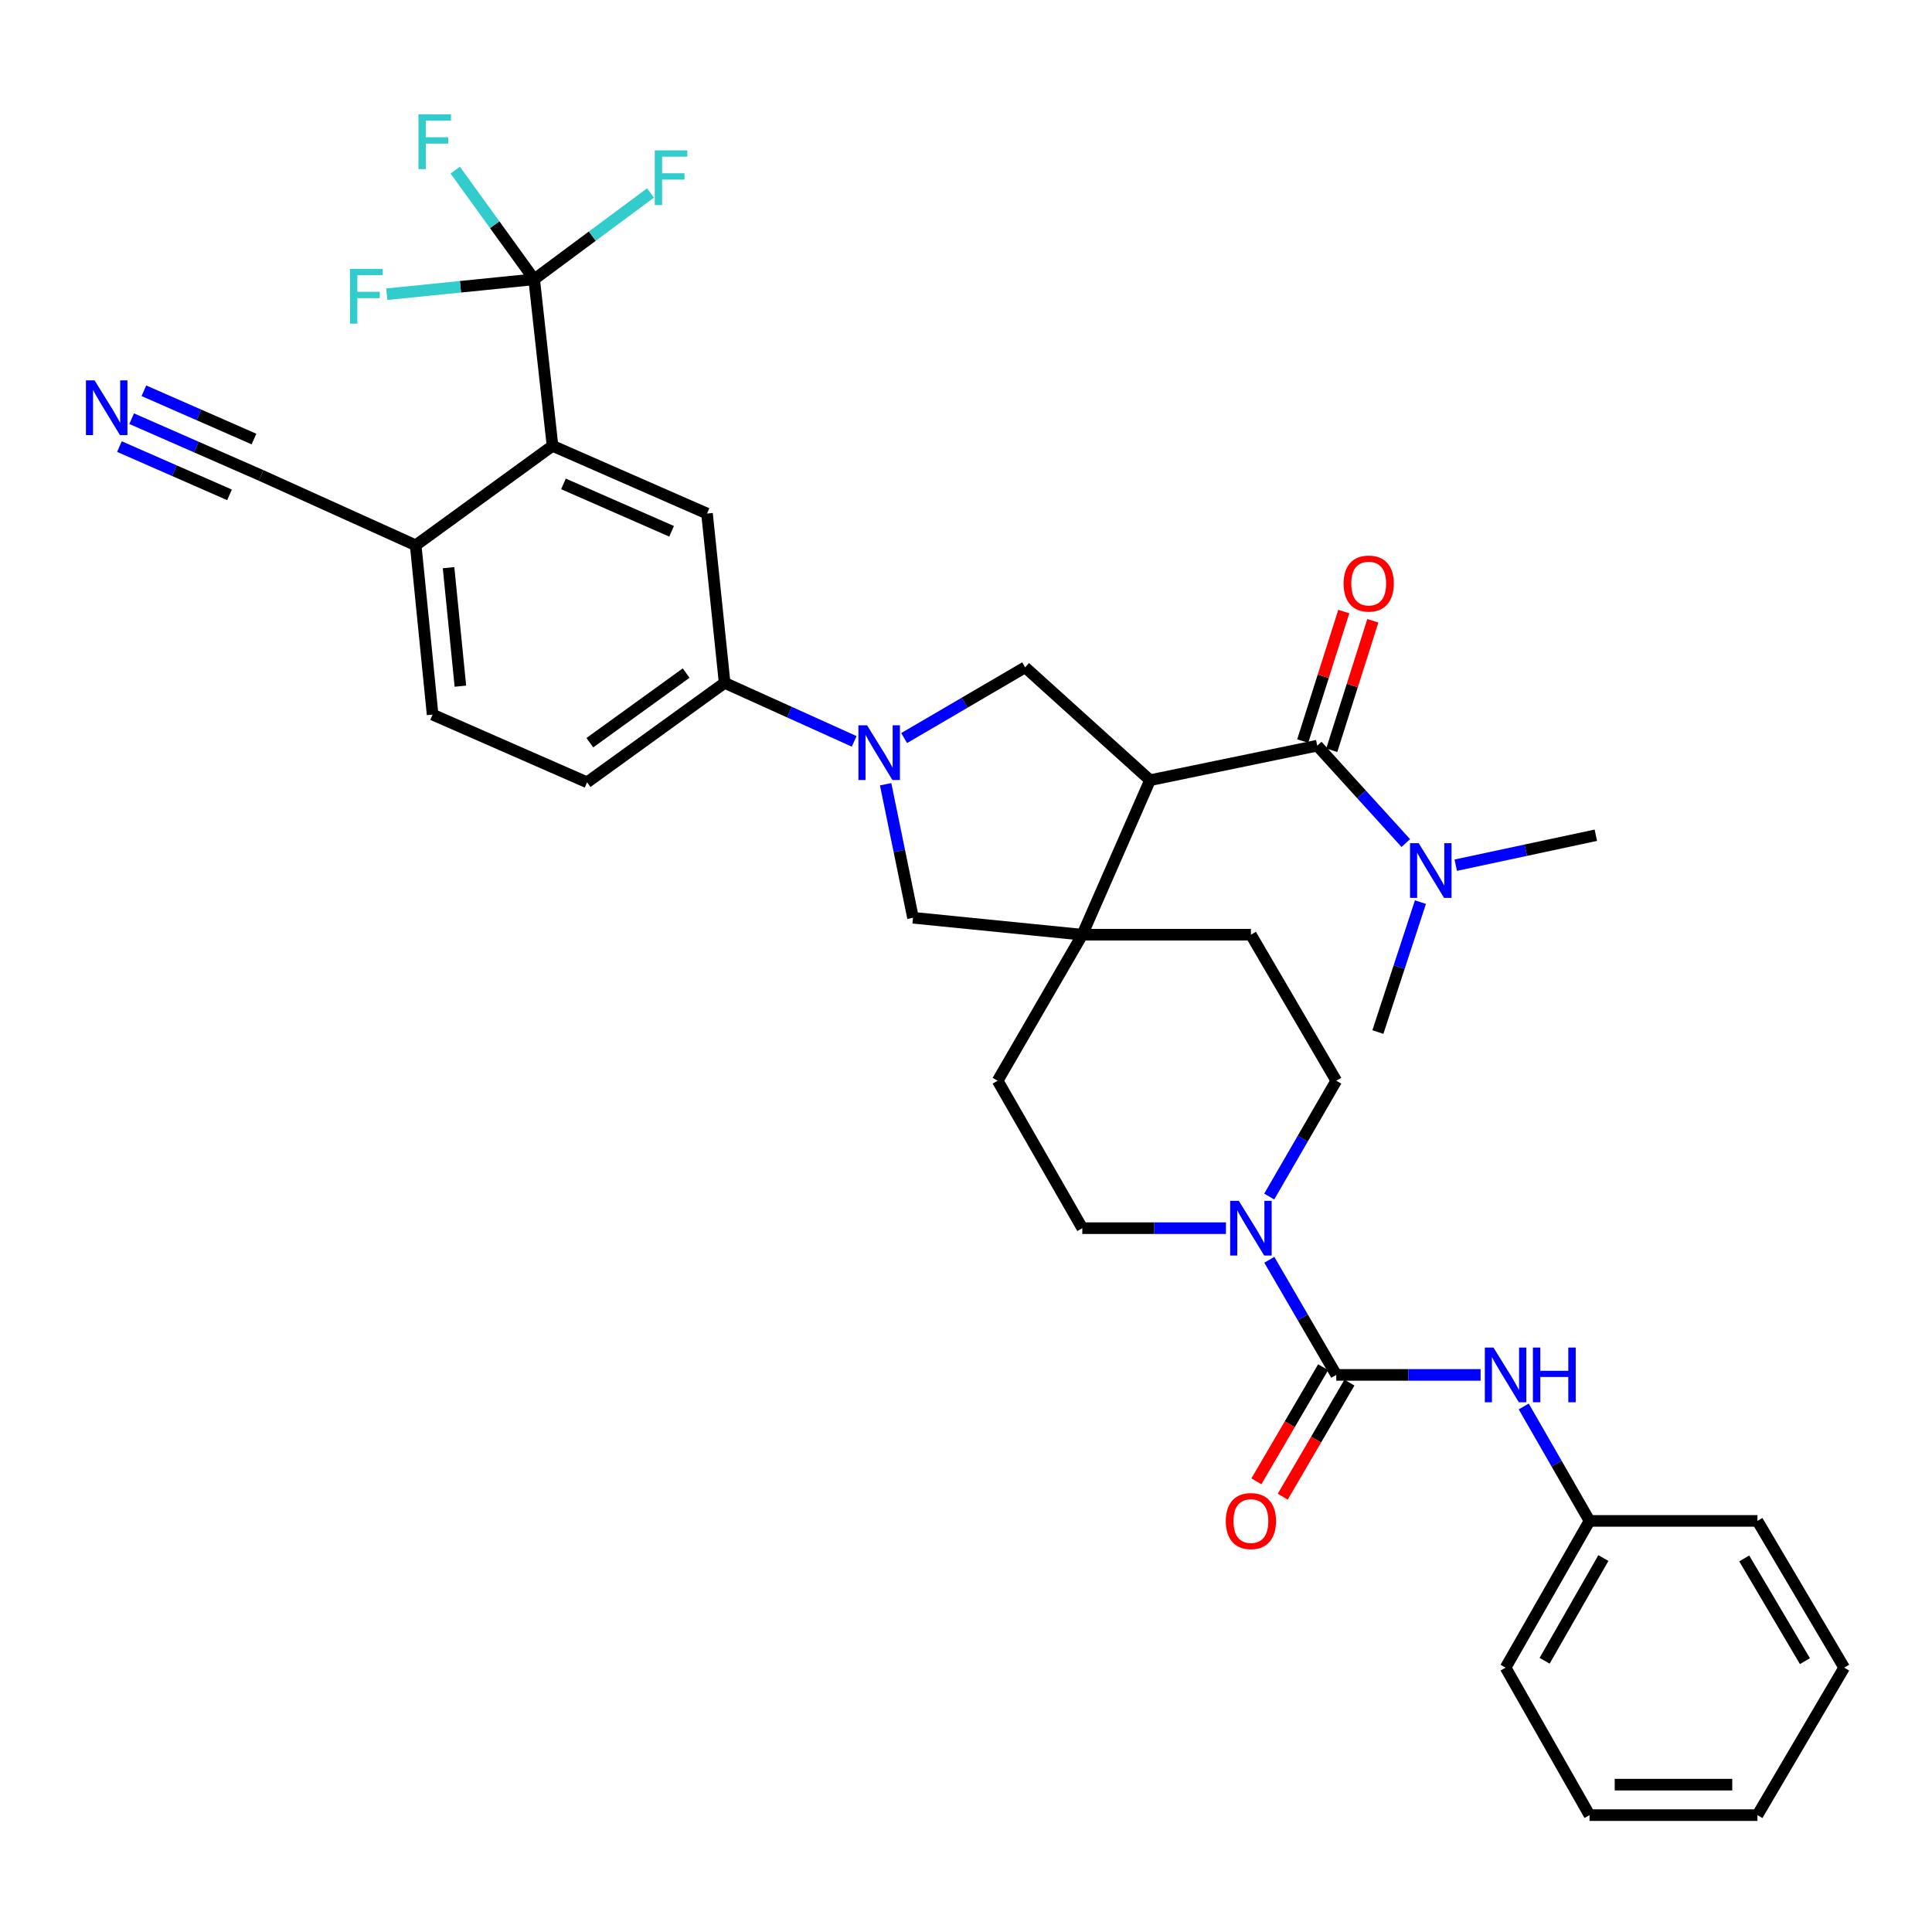 <?xml version='1.0' encoding='iso-8859-1'?>
<svg version='1.1' baseProfile='full'
              xmlns='http://www.w3.org/2000/svg'
                      xmlns:rdkit='http://www.rdkit.org/xml'
                      xmlns:xlink='http://www.w3.org/1999/xlink'
                  xml:space='preserve'
width='1000px' height='1000px' viewBox='0 0 1000 1000'>
<!-- END OF HEADER -->
<rect style='opacity:1.0;fill:#FFFFFF;stroke:none' width='1000' height='1000' x='0' y='0'> </rect>
<path class='bond-1' d='M 595.259,403.825 L 560.2,483.802' style='fill:none;fill-rule:evenodd;stroke:#000000;stroke-width:6px;stroke-linecap:butt;stroke-linejoin:miter;stroke-opacity:1' />
<path class='bond-2' d='M 595.259,403.825 L 681.799,385.958' style='fill:none;fill-rule:evenodd;stroke:#000000;stroke-width:6px;stroke-linecap:butt;stroke-linejoin:miter;stroke-opacity:1' />
<path class='bond-5' d='M 595.259,403.825 L 530.608,345.404' style='fill:none;fill-rule:evenodd;stroke:#000000;stroke-width:6px;stroke-linecap:butt;stroke-linejoin:miter;stroke-opacity:1' />
<path class='bond-0' d='M 467.985,382.018 L 499.297,363.711' style='fill:none;fill-rule:evenodd;stroke:#0000FF;stroke-width:6px;stroke-linecap:butt;stroke-linejoin:miter;stroke-opacity:1' />
<path class='bond-0' d='M 499.297,363.711 L 530.608,345.404' style='fill:none;fill-rule:evenodd;stroke:#000000;stroke-width:6px;stroke-linecap:butt;stroke-linejoin:miter;stroke-opacity:1' />
<path class='bond-8' d='M 442.123,383.735 L 408.597,368.592' style='fill:none;fill-rule:evenodd;stroke:#0000FF;stroke-width:6px;stroke-linecap:butt;stroke-linejoin:miter;stroke-opacity:1' />
<path class='bond-8' d='M 408.597,368.592 L 375.071,353.449' style='fill:none;fill-rule:evenodd;stroke:#000000;stroke-width:6px;stroke-linecap:butt;stroke-linejoin:miter;stroke-opacity:1' />
<path class='bond-35' d='M 458.406,405.918 L 465.49,440.474' style='fill:none;fill-rule:evenodd;stroke:#0000FF;stroke-width:6px;stroke-linecap:butt;stroke-linejoin:miter;stroke-opacity:1' />
<path class='bond-35' d='M 465.49,440.474 L 472.573,475.03' style='fill:none;fill-rule:evenodd;stroke:#000000;stroke-width:6px;stroke-linecap:butt;stroke-linejoin:miter;stroke-opacity:1' />
<path class='bond-9' d='M 560.2,483.802 L 472.573,475.03' style='fill:none;fill-rule:evenodd;stroke:#000000;stroke-width:6px;stroke-linecap:butt;stroke-linejoin:miter;stroke-opacity:1' />
<path class='bond-18' d='M 560.2,483.802 L 516.378,559.38' style='fill:none;fill-rule:evenodd;stroke:#000000;stroke-width:6px;stroke-linecap:butt;stroke-linejoin:miter;stroke-opacity:1' />
<path class='bond-19' d='M 560.2,483.802 L 647.467,483.802' style='fill:none;fill-rule:evenodd;stroke:#000000;stroke-width:6px;stroke-linecap:butt;stroke-linejoin:miter;stroke-opacity:1' />
<path class='bond-15' d='M 681.799,385.958 L 704.723,411.165' style='fill:none;fill-rule:evenodd;stroke:#000000;stroke-width:6px;stroke-linecap:butt;stroke-linejoin:miter;stroke-opacity:1' />
<path class='bond-15' d='M 704.723,411.165 L 727.646,436.372' style='fill:none;fill-rule:evenodd;stroke:#0000FF;stroke-width:6px;stroke-linecap:butt;stroke-linejoin:miter;stroke-opacity:1' />
<path class='bond-17' d='M 689.317,388.342 L 699.946,354.829' style='fill:none;fill-rule:evenodd;stroke:#000000;stroke-width:6px;stroke-linecap:butt;stroke-linejoin:miter;stroke-opacity:1' />
<path class='bond-17' d='M 699.946,354.829 L 710.575,321.315' style='fill:none;fill-rule:evenodd;stroke:#FF0000;stroke-width:6px;stroke-linecap:butt;stroke-linejoin:miter;stroke-opacity:1' />
<path class='bond-17' d='M 674.282,383.574 L 684.911,350.06' style='fill:none;fill-rule:evenodd;stroke:#000000;stroke-width:6px;stroke-linecap:butt;stroke-linejoin:miter;stroke-opacity:1' />
<path class='bond-17' d='M 684.911,350.06 L 695.54,316.547' style='fill:none;fill-rule:evenodd;stroke:#FF0000;stroke-width:6px;stroke-linecap:butt;stroke-linejoin:miter;stroke-opacity:1' />
<path class='bond-3' d='M 691.657,711.648 L 674.321,681.854' style='fill:none;fill-rule:evenodd;stroke:#000000;stroke-width:6px;stroke-linecap:butt;stroke-linejoin:miter;stroke-opacity:1' />
<path class='bond-3' d='M 674.321,681.854 L 656.984,652.059' style='fill:none;fill-rule:evenodd;stroke:#0000FF;stroke-width:6px;stroke-linecap:butt;stroke-linejoin:miter;stroke-opacity:1' />
<path class='bond-11' d='M 691.657,711.648 L 729.005,711.648' style='fill:none;fill-rule:evenodd;stroke:#000000;stroke-width:6px;stroke-linecap:butt;stroke-linejoin:miter;stroke-opacity:1' />
<path class='bond-11' d='M 729.005,711.648 L 766.353,711.648' style='fill:none;fill-rule:evenodd;stroke:#0000FF;stroke-width:6px;stroke-linecap:butt;stroke-linejoin:miter;stroke-opacity:1' />
<path class='bond-16' d='M 684.849,707.667 L 667.581,737.197' style='fill:none;fill-rule:evenodd;stroke:#000000;stroke-width:6px;stroke-linecap:butt;stroke-linejoin:miter;stroke-opacity:1' />
<path class='bond-16' d='M 667.581,737.197 L 650.313,766.728' style='fill:none;fill-rule:evenodd;stroke:#FF0000;stroke-width:6px;stroke-linecap:butt;stroke-linejoin:miter;stroke-opacity:1' />
<path class='bond-16' d='M 698.465,715.629 L 681.197,745.159' style='fill:none;fill-rule:evenodd;stroke:#000000;stroke-width:6px;stroke-linecap:butt;stroke-linejoin:miter;stroke-opacity:1' />
<path class='bond-16' d='M 681.197,745.159 L 663.929,774.69' style='fill:none;fill-rule:evenodd;stroke:#FF0000;stroke-width:6px;stroke-linecap:butt;stroke-linejoin:miter;stroke-opacity:1' />
<path class='bond-4' d='M 276.483,144.573 L 285.981,230.763' style='fill:none;fill-rule:evenodd;stroke:#000000;stroke-width:6px;stroke-linecap:butt;stroke-linejoin:miter;stroke-opacity:1' />
<path class='bond-24' d='M 276.483,144.573 L 238.335,148.428' style='fill:none;fill-rule:evenodd;stroke:#000000;stroke-width:6px;stroke-linecap:butt;stroke-linejoin:miter;stroke-opacity:1' />
<path class='bond-24' d='M 238.335,148.428 L 200.187,152.282' style='fill:none;fill-rule:evenodd;stroke:#33CCCC;stroke-width:6px;stroke-linecap:butt;stroke-linejoin:miter;stroke-opacity:1' />
<path class='bond-25' d='M 276.483,144.573 L 306.589,122.228' style='fill:none;fill-rule:evenodd;stroke:#000000;stroke-width:6px;stroke-linecap:butt;stroke-linejoin:miter;stroke-opacity:1' />
<path class='bond-25' d='M 306.589,122.228 L 336.695,99.883' style='fill:none;fill-rule:evenodd;stroke:#33CCCC;stroke-width:6px;stroke-linecap:butt;stroke-linejoin:miter;stroke-opacity:1' />
<path class='bond-26' d='M 276.483,144.573 L 256.055,116.314' style='fill:none;fill-rule:evenodd;stroke:#000000;stroke-width:6px;stroke-linecap:butt;stroke-linejoin:miter;stroke-opacity:1' />
<path class='bond-26' d='M 256.055,116.314 L 235.627,88.055' style='fill:none;fill-rule:evenodd;stroke:#33CCCC;stroke-width:6px;stroke-linecap:butt;stroke-linejoin:miter;stroke-opacity:1' />
<path class='bond-6' d='M 656.942,619.337 L 674.3,589.359' style='fill:none;fill-rule:evenodd;stroke:#0000FF;stroke-width:6px;stroke-linecap:butt;stroke-linejoin:miter;stroke-opacity:1' />
<path class='bond-6' d='M 674.3,589.359 L 691.657,559.38' style='fill:none;fill-rule:evenodd;stroke:#000000;stroke-width:6px;stroke-linecap:butt;stroke-linejoin:miter;stroke-opacity:1' />
<path class='bond-36' d='M 634.545,635.702 L 597.373,635.702' style='fill:none;fill-rule:evenodd;stroke:#0000FF;stroke-width:6px;stroke-linecap:butt;stroke-linejoin:miter;stroke-opacity:1' />
<path class='bond-36' d='M 597.373,635.702 L 560.2,635.702' style='fill:none;fill-rule:evenodd;stroke:#000000;stroke-width:6px;stroke-linecap:butt;stroke-linejoin:miter;stroke-opacity:1' />
<path class='bond-7' d='M 285.981,230.763 L 365.949,265.813' style='fill:none;fill-rule:evenodd;stroke:#000000;stroke-width:6px;stroke-linecap:butt;stroke-linejoin:miter;stroke-opacity:1' />
<path class='bond-7' d='M 291.645,250.466 L 347.622,275.002' style='fill:none;fill-rule:evenodd;stroke:#000000;stroke-width:6px;stroke-linecap:butt;stroke-linejoin:miter;stroke-opacity:1' />
<path class='bond-37' d='M 285.981,230.763 L 215.162,282.252' style='fill:none;fill-rule:evenodd;stroke:#000000;stroke-width:6px;stroke-linecap:butt;stroke-linejoin:miter;stroke-opacity:1' />
<path class='bond-10' d='M 375.071,353.449 L 365.949,265.813' style='fill:none;fill-rule:evenodd;stroke:#000000;stroke-width:6px;stroke-linecap:butt;stroke-linejoin:miter;stroke-opacity:1' />
<path class='bond-22' d='M 375.071,353.449 L 303.866,404.92' style='fill:none;fill-rule:evenodd;stroke:#000000;stroke-width:6px;stroke-linecap:butt;stroke-linejoin:miter;stroke-opacity:1' />
<path class='bond-22' d='M 355.15,348.387 L 305.307,384.417' style='fill:none;fill-rule:evenodd;stroke:#000000;stroke-width:6px;stroke-linecap:butt;stroke-linejoin:miter;stroke-opacity:1' />
<path class='bond-27' d='M 788.679,727.987 L 805.708,757.602' style='fill:none;fill-rule:evenodd;stroke:#0000FF;stroke-width:6px;stroke-linecap:butt;stroke-linejoin:miter;stroke-opacity:1' />
<path class='bond-27' d='M 805.708,757.602 L 822.738,787.217' style='fill:none;fill-rule:evenodd;stroke:#000000;stroke-width:6px;stroke-linecap:butt;stroke-linejoin:miter;stroke-opacity:1' />
<path class='bond-12' d='M 68.14,216.704 L 101.658,231.401' style='fill:none;fill-rule:evenodd;stroke:#0000FF;stroke-width:6px;stroke-linecap:butt;stroke-linejoin:miter;stroke-opacity:1' />
<path class='bond-12' d='M 101.658,231.401 L 135.176,246.097' style='fill:none;fill-rule:evenodd;stroke:#000000;stroke-width:6px;stroke-linecap:butt;stroke-linejoin:miter;stroke-opacity:1' />
<path class='bond-12' d='M 61.806,231.149 L 90.296,243.641' style='fill:none;fill-rule:evenodd;stroke:#0000FF;stroke-width:6px;stroke-linecap:butt;stroke-linejoin:miter;stroke-opacity:1' />
<path class='bond-12' d='M 90.296,243.641 L 118.787,256.134' style='fill:none;fill-rule:evenodd;stroke:#000000;stroke-width:6px;stroke-linecap:butt;stroke-linejoin:miter;stroke-opacity:1' />
<path class='bond-12' d='M 74.474,202.259 L 102.964,214.751' style='fill:none;fill-rule:evenodd;stroke:#0000FF;stroke-width:6px;stroke-linecap:butt;stroke-linejoin:miter;stroke-opacity:1' />
<path class='bond-12' d='M 102.964,214.751 L 131.455,227.243' style='fill:none;fill-rule:evenodd;stroke:#000000;stroke-width:6px;stroke-linecap:butt;stroke-linejoin:miter;stroke-opacity:1' />
<path class='bond-13' d='M 135.176,246.097 L 215.162,282.252' style='fill:none;fill-rule:evenodd;stroke:#000000;stroke-width:6px;stroke-linecap:butt;stroke-linejoin:miter;stroke-opacity:1' />
<path class='bond-14' d='M 215.162,282.252 L 223.916,369.878' style='fill:none;fill-rule:evenodd;stroke:#000000;stroke-width:6px;stroke-linecap:butt;stroke-linejoin:miter;stroke-opacity:1' />
<path class='bond-14' d='M 232.169,293.828 L 238.297,355.167' style='fill:none;fill-rule:evenodd;stroke:#000000;stroke-width:6px;stroke-linecap:butt;stroke-linejoin:miter;stroke-opacity:1' />
<path class='bond-28' d='M 735.212,466.942 L 724.2,500.564' style='fill:none;fill-rule:evenodd;stroke:#0000FF;stroke-width:6px;stroke-linecap:butt;stroke-linejoin:miter;stroke-opacity:1' />
<path class='bond-28' d='M 724.2,500.564 L 713.187,534.187' style='fill:none;fill-rule:evenodd;stroke:#000000;stroke-width:6px;stroke-linecap:butt;stroke-linejoin:miter;stroke-opacity:1' />
<path class='bond-29' d='M 753.494,447.819 L 789.75,440.066' style='fill:none;fill-rule:evenodd;stroke:#0000FF;stroke-width:6px;stroke-linecap:butt;stroke-linejoin:miter;stroke-opacity:1' />
<path class='bond-29' d='M 789.75,440.066 L 826.006,432.312' style='fill:none;fill-rule:evenodd;stroke:#000000;stroke-width:6px;stroke-linecap:butt;stroke-linejoin:miter;stroke-opacity:1' />
<path class='bond-20' d='M 516.378,559.38 L 560.2,635.702' style='fill:none;fill-rule:evenodd;stroke:#000000;stroke-width:6px;stroke-linecap:butt;stroke-linejoin:miter;stroke-opacity:1' />
<path class='bond-21' d='M 647.467,483.802 L 691.657,559.38' style='fill:none;fill-rule:evenodd;stroke:#000000;stroke-width:6px;stroke-linecap:butt;stroke-linejoin:miter;stroke-opacity:1' />
<path class='bond-23' d='M 303.866,404.92 L 223.916,369.878' style='fill:none;fill-rule:evenodd;stroke:#000000;stroke-width:6px;stroke-linecap:butt;stroke-linejoin:miter;stroke-opacity:1' />
<path class='bond-30' d='M 822.738,787.217 L 779.284,863.172' style='fill:none;fill-rule:evenodd;stroke:#000000;stroke-width:6px;stroke-linecap:butt;stroke-linejoin:miter;stroke-opacity:1' />
<path class='bond-30' d='M 829.91,806.443 L 799.492,859.611' style='fill:none;fill-rule:evenodd;stroke:#000000;stroke-width:6px;stroke-linecap:butt;stroke-linejoin:miter;stroke-opacity:1' />
<path class='bond-31' d='M 822.738,787.217 L 909.646,787.217' style='fill:none;fill-rule:evenodd;stroke:#000000;stroke-width:6px;stroke-linecap:butt;stroke-linejoin:miter;stroke-opacity:1' />
<path class='bond-33' d='M 779.284,863.172 L 822.738,939.503' style='fill:none;fill-rule:evenodd;stroke:#000000;stroke-width:6px;stroke-linecap:butt;stroke-linejoin:miter;stroke-opacity:1' />
<path class='bond-32' d='M 909.646,787.217 L 954.545,863.172' style='fill:none;fill-rule:evenodd;stroke:#000000;stroke-width:6px;stroke-linecap:butt;stroke-linejoin:miter;stroke-opacity:1' />
<path class='bond-32' d='M 902.803,806.637 L 934.233,859.805' style='fill:none;fill-rule:evenodd;stroke:#000000;stroke-width:6px;stroke-linecap:butt;stroke-linejoin:miter;stroke-opacity:1' />
<path class='bond-34' d='M 954.545,863.172 L 909.646,939.503' style='fill:none;fill-rule:evenodd;stroke:#000000;stroke-width:6px;stroke-linecap:butt;stroke-linejoin:miter;stroke-opacity:1' />
<path class='bond-38' d='M 822.738,939.503 L 909.646,939.503' style='fill:none;fill-rule:evenodd;stroke:#000000;stroke-width:6px;stroke-linecap:butt;stroke-linejoin:miter;stroke-opacity:1' />
<path class='bond-38' d='M 835.774,923.731 L 896.609,923.731' style='fill:none;fill-rule:evenodd;stroke:#000000;stroke-width:6px;stroke-linecap:butt;stroke-linejoin:miter;stroke-opacity:1' />
<path  class='atom-1' d='M 448.797 375.417
L 458.077 390.417
Q 458.997 391.897, 460.477 394.577
Q 461.957 397.257, 462.037 397.417
L 462.037 375.417
L 465.797 375.417
L 465.797 403.737
L 461.917 403.737
L 451.957 387.337
Q 450.797 385.417, 449.557 383.217
Q 448.357 381.017, 447.997 380.337
L 447.997 403.737
L 444.317 403.737
L 444.317 375.417
L 448.797 375.417
' fill='#0000FF'/>
<path  class='atom-7' d='M 641.207 621.542
L 650.487 636.542
Q 651.407 638.022, 652.887 640.702
Q 654.367 643.382, 654.447 643.542
L 654.447 621.542
L 658.207 621.542
L 658.207 649.862
L 654.327 649.862
L 644.367 633.462
Q 643.207 631.542, 641.967 629.342
Q 640.767 627.142, 640.407 626.462
L 640.407 649.862
L 636.727 649.862
L 636.727 621.542
L 641.207 621.542
' fill='#0000FF'/>
<path  class='atom-12' d='M 773.024 697.488
L 782.304 712.488
Q 783.224 713.968, 784.704 716.648
Q 786.184 719.328, 786.264 719.488
L 786.264 697.488
L 790.024 697.488
L 790.024 725.808
L 786.144 725.808
L 776.184 709.408
Q 775.024 707.488, 773.784 705.288
Q 772.584 703.088, 772.224 702.408
L 772.224 725.808
L 768.544 725.808
L 768.544 697.488
L 773.024 697.488
' fill='#0000FF'/>
<path  class='atom-12' d='M 793.424 697.488
L 797.264 697.488
L 797.264 709.528
L 811.744 709.528
L 811.744 697.488
L 815.584 697.488
L 815.584 725.808
L 811.744 725.808
L 811.744 712.728
L 797.264 712.728
L 797.264 725.808
L 793.424 725.808
L 793.424 697.488
' fill='#0000FF'/>
<path  class='atom-13' d='M 48.957 196.878
L 58.237 211.878
Q 59.157 213.358, 60.637 216.038
Q 62.117 218.718, 62.197 218.878
L 62.197 196.878
L 65.957 196.878
L 65.957 225.198
L 62.077 225.198
L 52.117 208.798
Q 50.957 206.878, 49.717 204.678
Q 48.517 202.478, 48.157 201.798
L 48.157 225.198
L 44.477 225.198
L 44.477 196.878
L 48.957 196.878
' fill='#0000FF'/>
<path  class='atom-16' d='M 734.31 436.422
L 743.59 451.422
Q 744.51 452.902, 745.99 455.582
Q 747.47 458.262, 747.55 458.422
L 747.55 436.422
L 751.31 436.422
L 751.31 464.742
L 747.43 464.742
L 737.47 448.342
Q 736.31 446.422, 735.07 444.222
Q 733.87 442.022, 733.51 441.342
L 733.51 464.742
L 729.83 464.742
L 729.83 436.422
L 734.31 436.422
' fill='#0000FF'/>
<path  class='atom-17' d='M 634.467 787.297
Q 634.467 780.497, 637.827 776.697
Q 641.187 772.897, 647.467 772.897
Q 653.747 772.897, 657.107 776.697
Q 660.467 780.497, 660.467 787.297
Q 660.467 794.177, 657.067 798.097
Q 653.667 801.977, 647.467 801.977
Q 641.227 801.977, 637.827 798.097
Q 634.467 794.217, 634.467 787.297
M 647.467 798.777
Q 651.787 798.777, 654.107 795.897
Q 656.467 792.977, 656.467 787.297
Q 656.467 781.737, 654.107 778.937
Q 651.787 776.097, 647.467 776.097
Q 643.147 776.097, 640.787 778.897
Q 638.467 781.697, 638.467 787.297
Q 638.467 793.017, 640.787 795.897
Q 643.147 798.777, 647.467 798.777
' fill='#FF0000'/>
<path  class='atom-18' d='M 695.438 302.048
Q 695.438 295.248, 698.798 291.448
Q 702.158 287.648, 708.438 287.648
Q 714.718 287.648, 718.078 291.448
Q 721.438 295.248, 721.438 302.048
Q 721.438 308.928, 718.038 312.848
Q 714.638 316.728, 708.438 316.728
Q 702.198 316.728, 698.798 312.848
Q 695.438 308.968, 695.438 302.048
M 708.438 313.528
Q 712.758 313.528, 715.078 310.648
Q 717.438 307.728, 717.438 302.048
Q 717.438 296.488, 715.078 293.688
Q 712.758 290.848, 708.438 290.848
Q 704.118 290.848, 701.758 293.648
Q 699.438 296.448, 699.438 302.048
Q 699.438 307.768, 701.758 310.648
Q 704.118 313.528, 708.438 313.528
' fill='#FF0000'/>
<path  class='atom-25' d='M 181.164 139.193
L 198.004 139.193
L 198.004 142.433
L 184.964 142.433
L 184.964 151.033
L 196.564 151.033
L 196.564 154.313
L 184.964 154.313
L 184.964 167.513
L 181.164 167.513
L 181.164 139.193
' fill='#33CCCC'/>
<path  class='atom-26' d='M 338.9 77.837
L 355.74 77.837
L 355.74 81.077
L 342.7 81.077
L 342.7 89.677
L 354.3 89.677
L 354.3 92.957
L 342.7 92.957
L 342.7 106.157
L 338.9 106.157
L 338.9 77.837
' fill='#33CCCC'/>
<path  class='atom-27' d='M 216.591 59.208
L 233.431 59.208
L 233.431 62.448
L 220.391 62.448
L 220.391 71.048
L 231.991 71.048
L 231.991 74.328
L 220.391 74.328
L 220.391 87.528
L 216.591 87.528
L 216.591 59.208
' fill='#33CCCC'/>
</svg>

